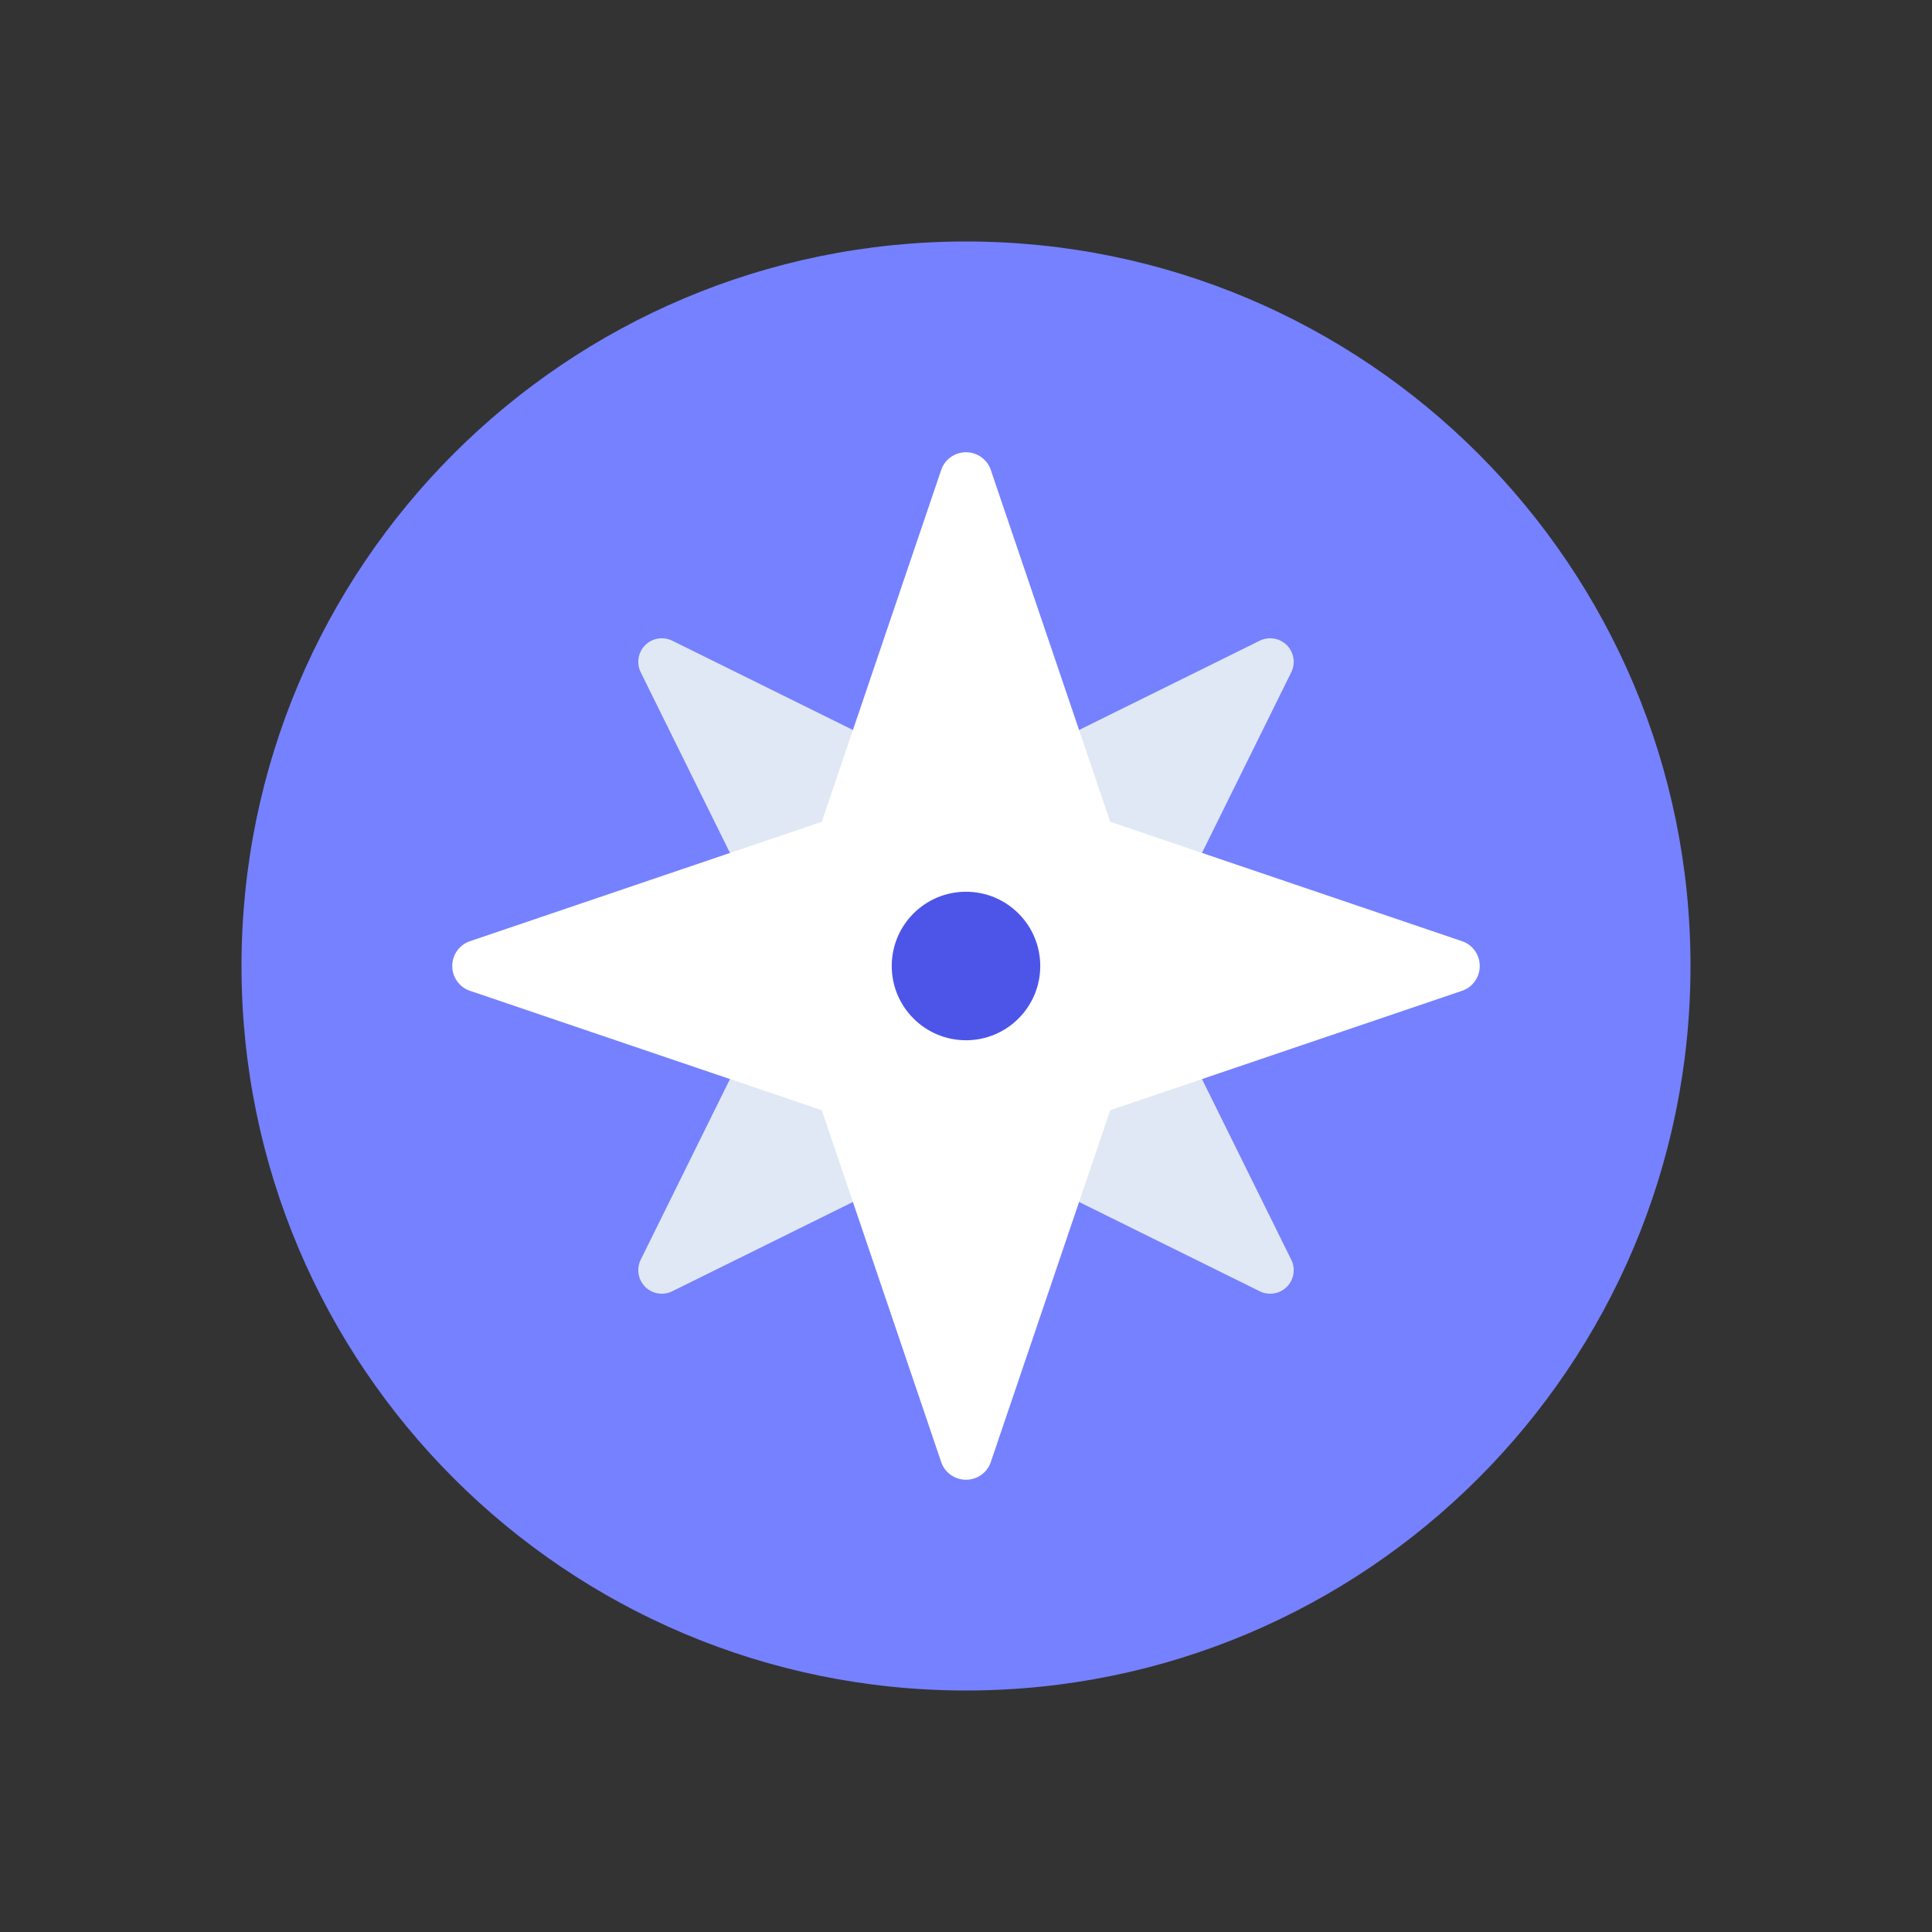 <svg width="48" height="48" viewBox="0 0 48 48" fill="none" xmlns="http://www.w3.org/2000/svg">
<rect x="0" y="0" width="48" height="48" fill="#333333" stroke="none"/>
<path d="M24 42C33.941 42 42 33.941 42 24C42 14.059 33.941 6 24 6C14.059 6 6 14.059 6 24C6 33.941 14.059 42 24 42Z" fill="#7681FF"/>
<path d="M25.665 27.652L16.71 32.077C16.6 32.134 16.474 32.154 16.352 32.135C16.23 32.116 16.117 32.058 16.029 31.971C15.942 31.883 15.884 31.77 15.865 31.648C15.846 31.525 15.866 31.4 15.922 31.29L20.347 22.335C20.774 21.473 21.473 20.774 22.335 20.347L31.29 15.922C31.4 15.866 31.525 15.846 31.648 15.865C31.77 15.884 31.883 15.942 31.971 16.029C32.058 16.117 32.116 16.23 32.135 16.352C32.154 16.474 32.134 16.6 32.077 16.71L27.652 25.665C27.225 26.527 26.527 27.225 25.665 27.652Z" fill="#DFE8F4"/>
<path d="M27.652 22.335L32.077 31.29C32.134 31.4 32.154 31.525 32.135 31.648C32.116 31.77 32.058 31.883 31.971 31.971C31.883 32.058 31.77 32.116 31.648 32.135C31.525 32.154 31.4 32.134 31.29 32.077L22.335 27.652C21.473 27.225 20.774 26.527 20.347 25.665L15.922 16.71C15.866 16.6 15.846 16.474 15.865 16.352C15.884 16.23 15.942 16.117 16.029 16.029C16.117 15.942 16.23 15.884 16.352 15.865C16.474 15.846 16.6 15.866 16.71 15.922L25.665 20.347C26.527 20.774 27.225 21.473 27.652 22.335V22.335Z" fill="#DFE8F4"/>
<path d="M28.26 25.59L24.622 36.307C24.581 36.44 24.498 36.556 24.386 36.638C24.274 36.72 24.139 36.764 24 36.764C23.861 36.764 23.726 36.72 23.614 36.638C23.502 36.556 23.419 36.44 23.378 36.307L19.74 25.59C19.395 24.558 19.395 23.442 19.74 22.41L23.378 11.693C23.419 11.56 23.502 11.444 23.614 11.362C23.726 11.28 23.861 11.236 24 11.236C24.139 11.236 24.274 11.28 24.386 11.362C24.498 11.444 24.581 11.56 24.622 11.693L28.26 22.41C28.605 23.442 28.605 24.558 28.26 25.59Z" fill="white"/>
<path d="M25.59 19.74L36.307 23.378C36.44 23.419 36.556 23.502 36.638 23.614C36.72 23.726 36.764 23.861 36.764 24C36.764 24.139 36.72 24.274 36.638 24.386C36.556 24.498 36.44 24.581 36.307 24.622L25.59 28.26C24.558 28.605 23.442 28.605 22.41 28.26L11.693 24.622C11.56 24.581 11.444 24.498 11.362 24.386C11.28 24.274 11.236 24.139 11.236 24C11.236 23.861 11.28 23.726 11.362 23.614C11.444 23.502 11.56 23.419 11.693 23.378L22.41 19.74C23.442 19.395 24.558 19.395 25.59 19.74V19.74Z" fill="white"/>
<path d="M24 25.845C25.019 25.845 25.845 25.019 25.845 24C25.845 22.981 25.019 22.155 24 22.155C22.981 22.155 22.155 22.981 22.155 24C22.155 25.019 22.981 25.845 24 25.845Z" fill="#4D55E8"/>
</svg>

